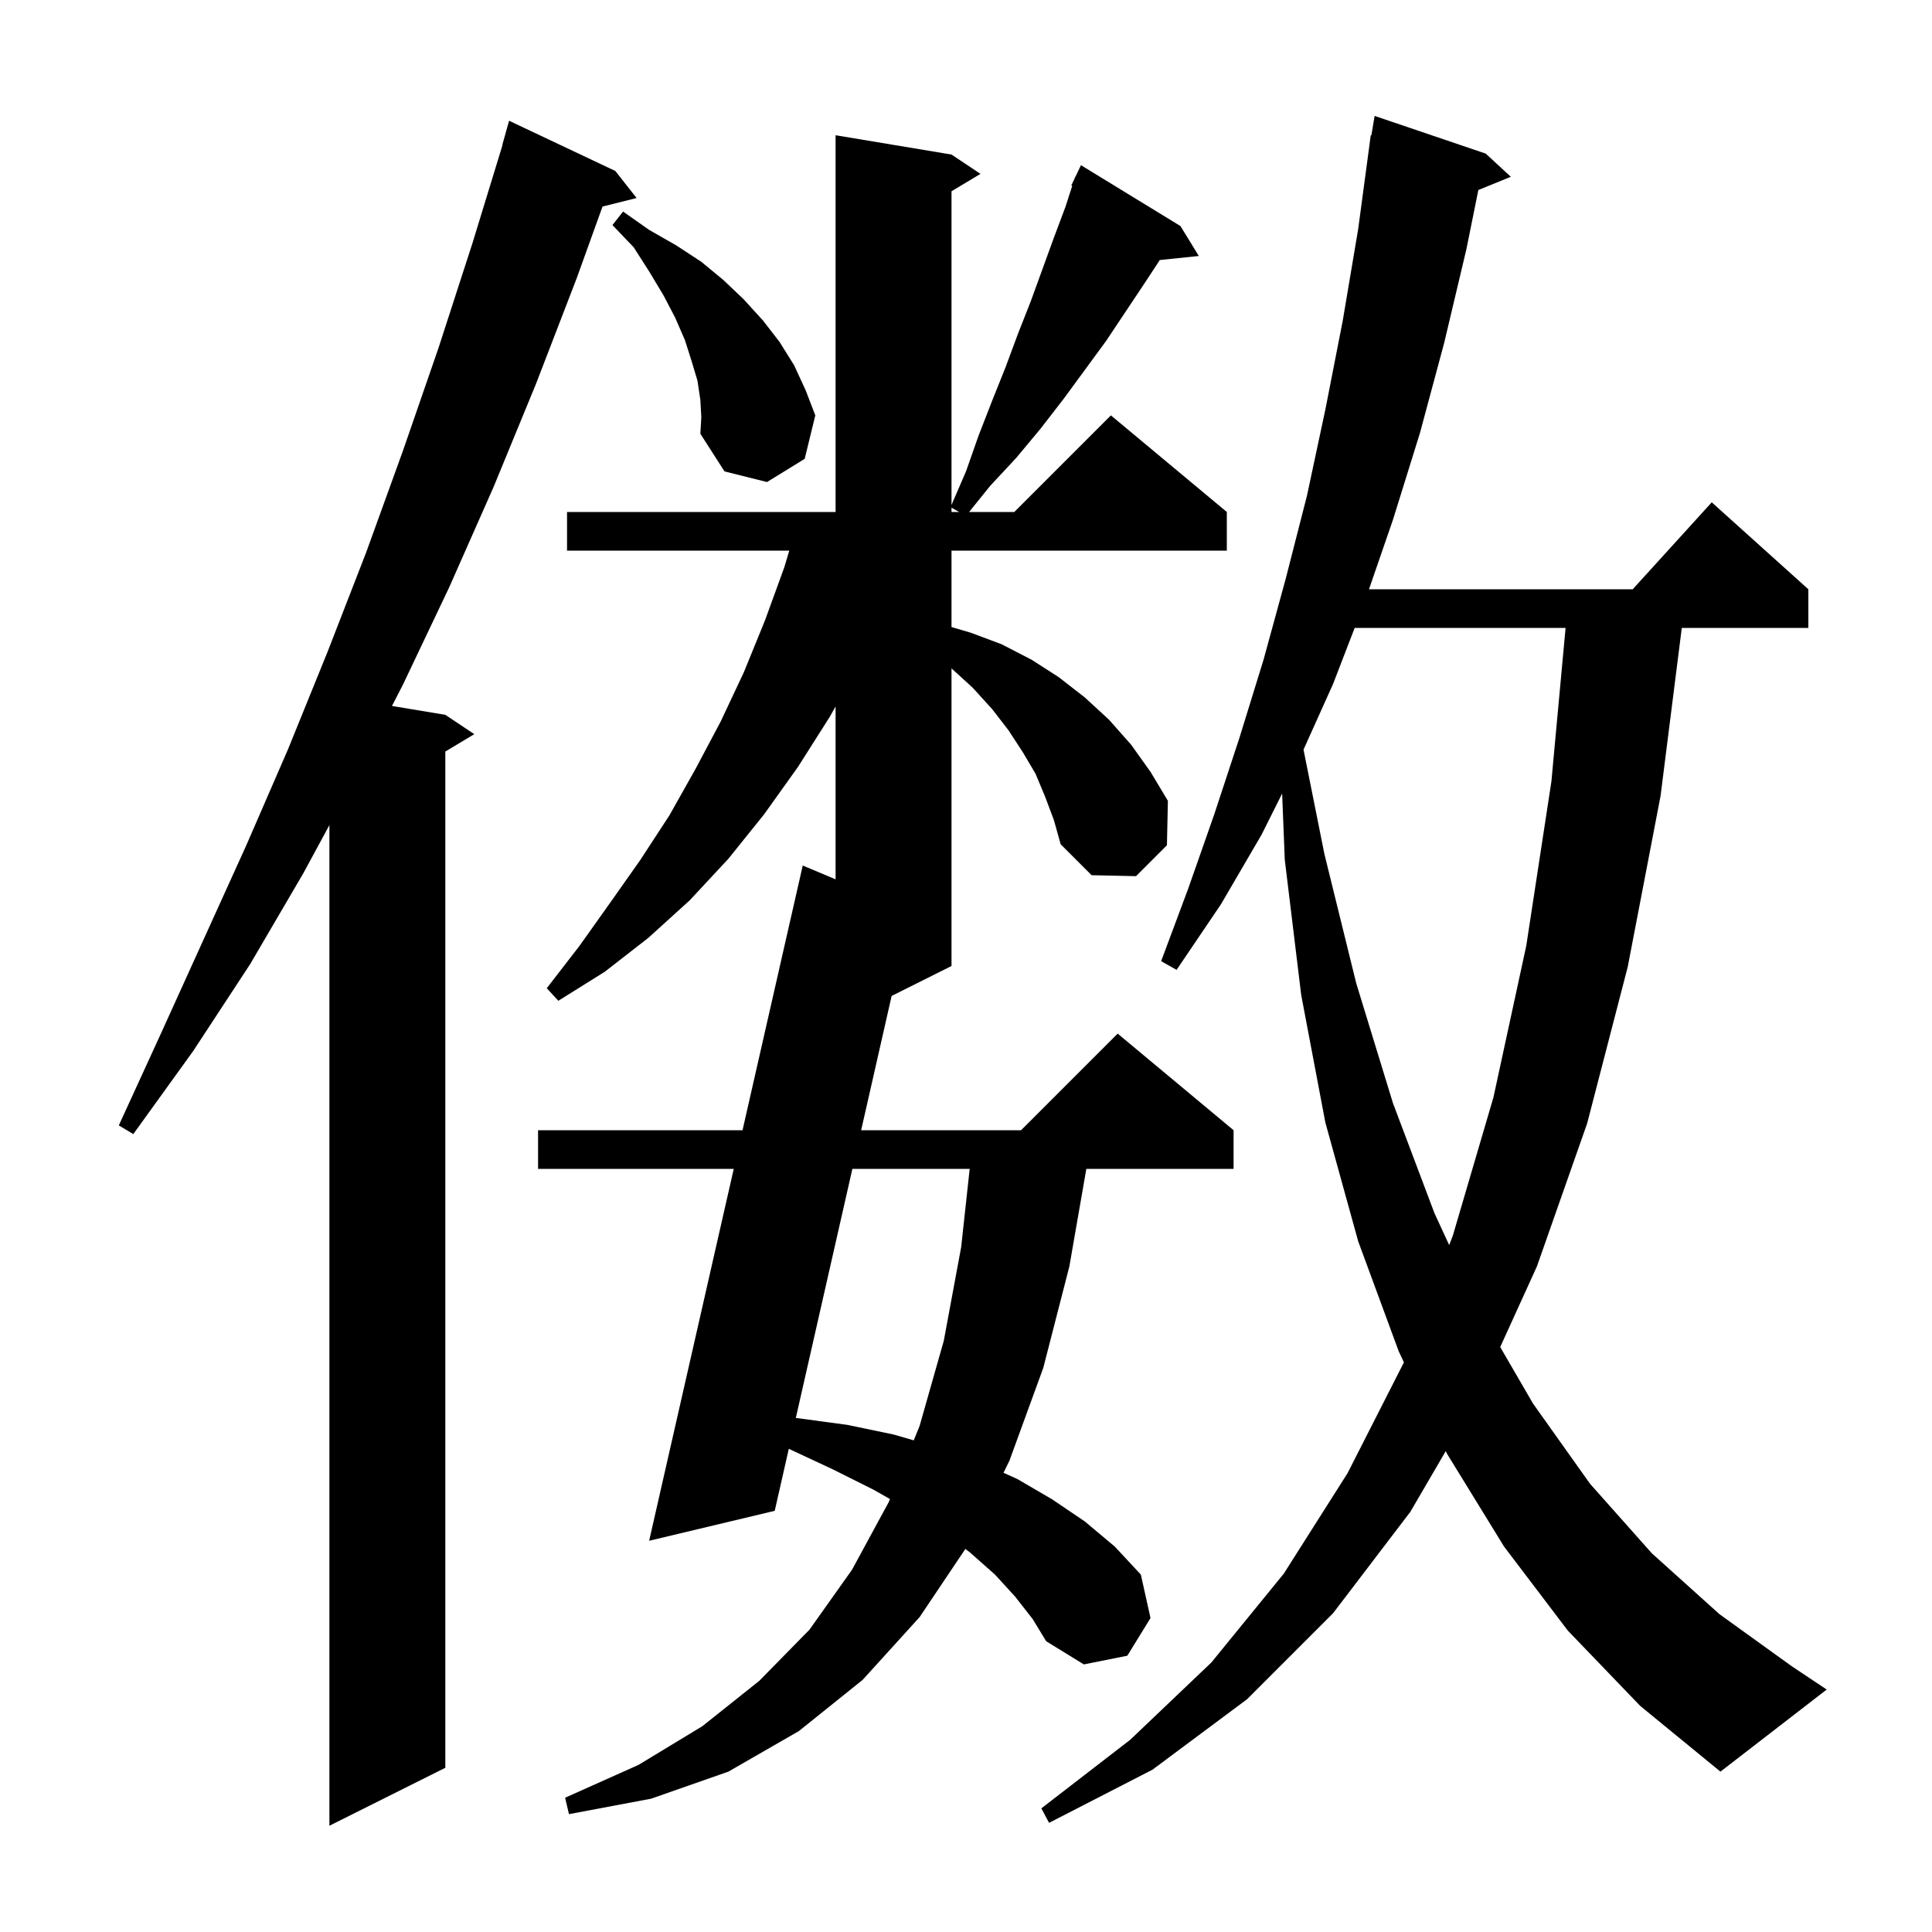 <svg xmlns="http://www.w3.org/2000/svg" xmlns:xlink="http://www.w3.org/1999/xlink" version="1.1" baseProfile="full" viewBox="0 0 200 200" width="200" height="200"><g fill="currentColor"><path d="M 63.7 17.7 L 65.9 20.5 L 62.373 21.382 L 59.7 28.8 L 55.5 39.7 L 51.1 50.4 L 46.5 60.8 L 41.7 70.9 L 40.577 73.08 L 46.1 74.0 L 49.1 76.0 L 46.1 77.8 L 46.1 183.0 L 34.1 189.0 L 34.1 85.415 L 31.4 90.4 L 25.9 99.8 L 20.0 108.8 L 13.8 117.4 L 12.3 116.5 L 16.7 106.9 L 25.5 87.5 L 29.8 77.6 L 33.9 67.5 L 37.9 57.2 L 41.7 46.7 L 45.4 36.0 L 48.9 25.2 L 52.023 15.005 L 52.0 15.0 L 52.7 12.5 Z M 162.3 168.8 L 155.7 160.1 L 149.8 150.5 L 149.666 150.216 L 146.0 156.5 L 138.0 167.0 L 129.1 175.9 L 119.3 183.2 L 108.6 188.7 L 107.8 187.2 L 117.0 180.1 L 125.4 172.1 L 132.9 162.9 L 139.5 152.5 L 145.333 141.031 L 144.8 139.9 L 140.6 128.5 L 137.2 116.2 L 134.7 103.0 L 133.0 89.0 L 132.726 82.148 L 130.6 86.4 L 126.4 93.6 L 121.8 100.4 L 120.2 99.5 L 123.0 92.0 L 125.7 84.3 L 128.3 76.4 L 130.8 68.3 L 133.1 59.9 L 135.3 51.3 L 137.2 42.4 L 139.0 33.2 L 140.6 23.7 L 141.9 14.0 L 141.965 14.01 L 142.3 12.0 L 153.8 15.9 L 156.4 18.3 L 153.038 19.67 L 151.8 25.8 L 149.5 35.5 L 147.0 44.8 L 144.2 53.8 L 141.717 61.0 L 169.018 61.0 L 177.2 52.0 L 187.2 61.0 L 187.2 65.0 L 174.098 65.0 L 171.9 82.4 L 168.5 100.1 L 164.3 116.3 L 159.1 131.1 L 155.301 139.446 L 158.7 145.3 L 164.6 153.6 L 171.0 160.8 L 178.0 167.1 L 185.5 172.5 L 189.1 174.9 L 178.1 183.4 L 169.8 176.6 Z M 108.2 82.5 L 107.2 80.1 L 105.9 77.9 L 104.4 75.6 L 102.7 73.4 L 100.7 71.2 L 98.5 69.191 L 98.5 100.0 L 92.302 103.099 L 89.146 117.0 L 105.7 117.0 L 115.7 107.0 L 127.7 117.0 L 127.7 121.0 L 112.457 121.0 L 110.7 131.1 L 108.0 141.6 L 104.5 151.2 L 103.883 152.463 L 105.3 153.1 L 108.9 155.2 L 112.3 157.5 L 115.4 160.1 L 118.1 163.0 L 119.1 167.5 L 116.7 171.4 L 112.2 172.3 L 108.3 169.9 L 106.9 167.6 L 105.1 165.3 L 103.0 163.0 L 100.4 160.7 L 99.934 160.346 L 95.2 167.4 L 89.3 173.9 L 82.7 179.2 L 75.4 183.4 L 67.4 186.2 L 58.9 187.8 L 58.5 186.1 L 66.1 182.7 L 72.7 178.7 L 78.6 174.0 L 83.8 168.7 L 88.2 162.5 L 92.0 155.5 L 92.129 155.181 L 90.4 154.2 L 86.2 152.1 L 81.7 150.0 L 81.657 149.983 L 80.2 156.4 L 67.2 159.5 L 75.958 121.0 L 55.7 121.0 L 55.7 117.0 L 76.867 117.0 L 83.1 89.6 L 86.5 91.027 L 86.5 73.135 L 85.9 74.2 L 82.6 79.4 L 79.1 84.3 L 75.4 88.9 L 71.4 93.2 L 67.1 97.1 L 62.6 100.6 L 57.8 103.6 L 56.6 102.3 L 60.0 97.9 L 63.2 93.4 L 66.3 89.0 L 69.3 84.4 L 72.0 79.6 L 74.6 74.7 L 77.0 69.6 L 79.2 64.2 L 81.2 58.7 L 81.705 57.0 L 58.7 57.0 L 58.7 53.0 L 86.5 53.0 L 86.5 14.0 L 98.5 16.0 L 101.5 18.0 L 98.5 19.8 L 98.5 52.269 L 100.0 48.8 L 101.3 45.1 L 102.7 41.5 L 104.1 38.0 L 105.4 34.5 L 106.7 31.2 L 109.1 24.6 L 110.3 21.4 L 110.998 19.236 L 110.9 19.2 L 111.24 18.486 L 111.3 18.3 L 111.323 18.311 L 111.9 17.1 L 122.2 23.4 L 124.1 26.5 L 120.061 26.918 L 118.5 29.3 L 114.5 35.3 L 110.1 41.3 L 107.7 44.4 L 105.2 47.4 L 102.5 50.3 L 100.323 53.0 L 105.0 53.0 L 115.0 43.0 L 127.0 53.0 L 127.0 57.0 L 98.5 57.0 L 98.5 64.912 L 100.5 65.5 L 103.7 66.7 L 106.8 68.3 L 109.6 70.1 L 112.3 72.2 L 114.8 74.5 L 117.1 77.1 L 119.1 79.9 L 120.9 82.9 L 120.8 87.5 L 117.6 90.7 L 113.0 90.6 L 109.8 87.4 L 109.1 84.9 Z M 88.238 121.0 L 82.382 146.789 L 82.5 146.8 L 87.7 147.5 L 92.5 148.5 L 94.591 149.104 L 95.2 147.6 L 97.7 138.8 L 99.5 129.1 L 100.382 121.0 Z M 140.236 65.0 L 138.0 70.8 L 134.94 77.6 L 137.1 88.4 L 140.4 101.8 L 144.2 114.2 L 148.5 125.6 L 150.019 128.891 L 150.4 127.9 L 154.6 113.6 L 158.0 97.9 L 160.6 80.9 L 162.069 65.0 Z M 98.5 53.0 L 99.289 53.0 L 98.5 52.556 Z M 72.5 41.4 L 72.2 39.4 L 71.6 37.4 L 70.9 35.2 L 69.9 32.9 L 68.7 30.6 L 67.2 28.1 L 65.6 25.6 L 63.4 23.3 L 64.5 21.9 L 67.2 23.8 L 70.0 25.4 L 72.6 27.1 L 74.9 29.0 L 77.0 31.0 L 79.0 33.2 L 80.7 35.4 L 82.2 37.8 L 83.4 40.4 L 84.4 43.0 L 83.3 47.5 L 79.4 49.9 L 75.0 48.8 L 72.5 44.9 L 72.6 43.2 Z "/></g></svg>